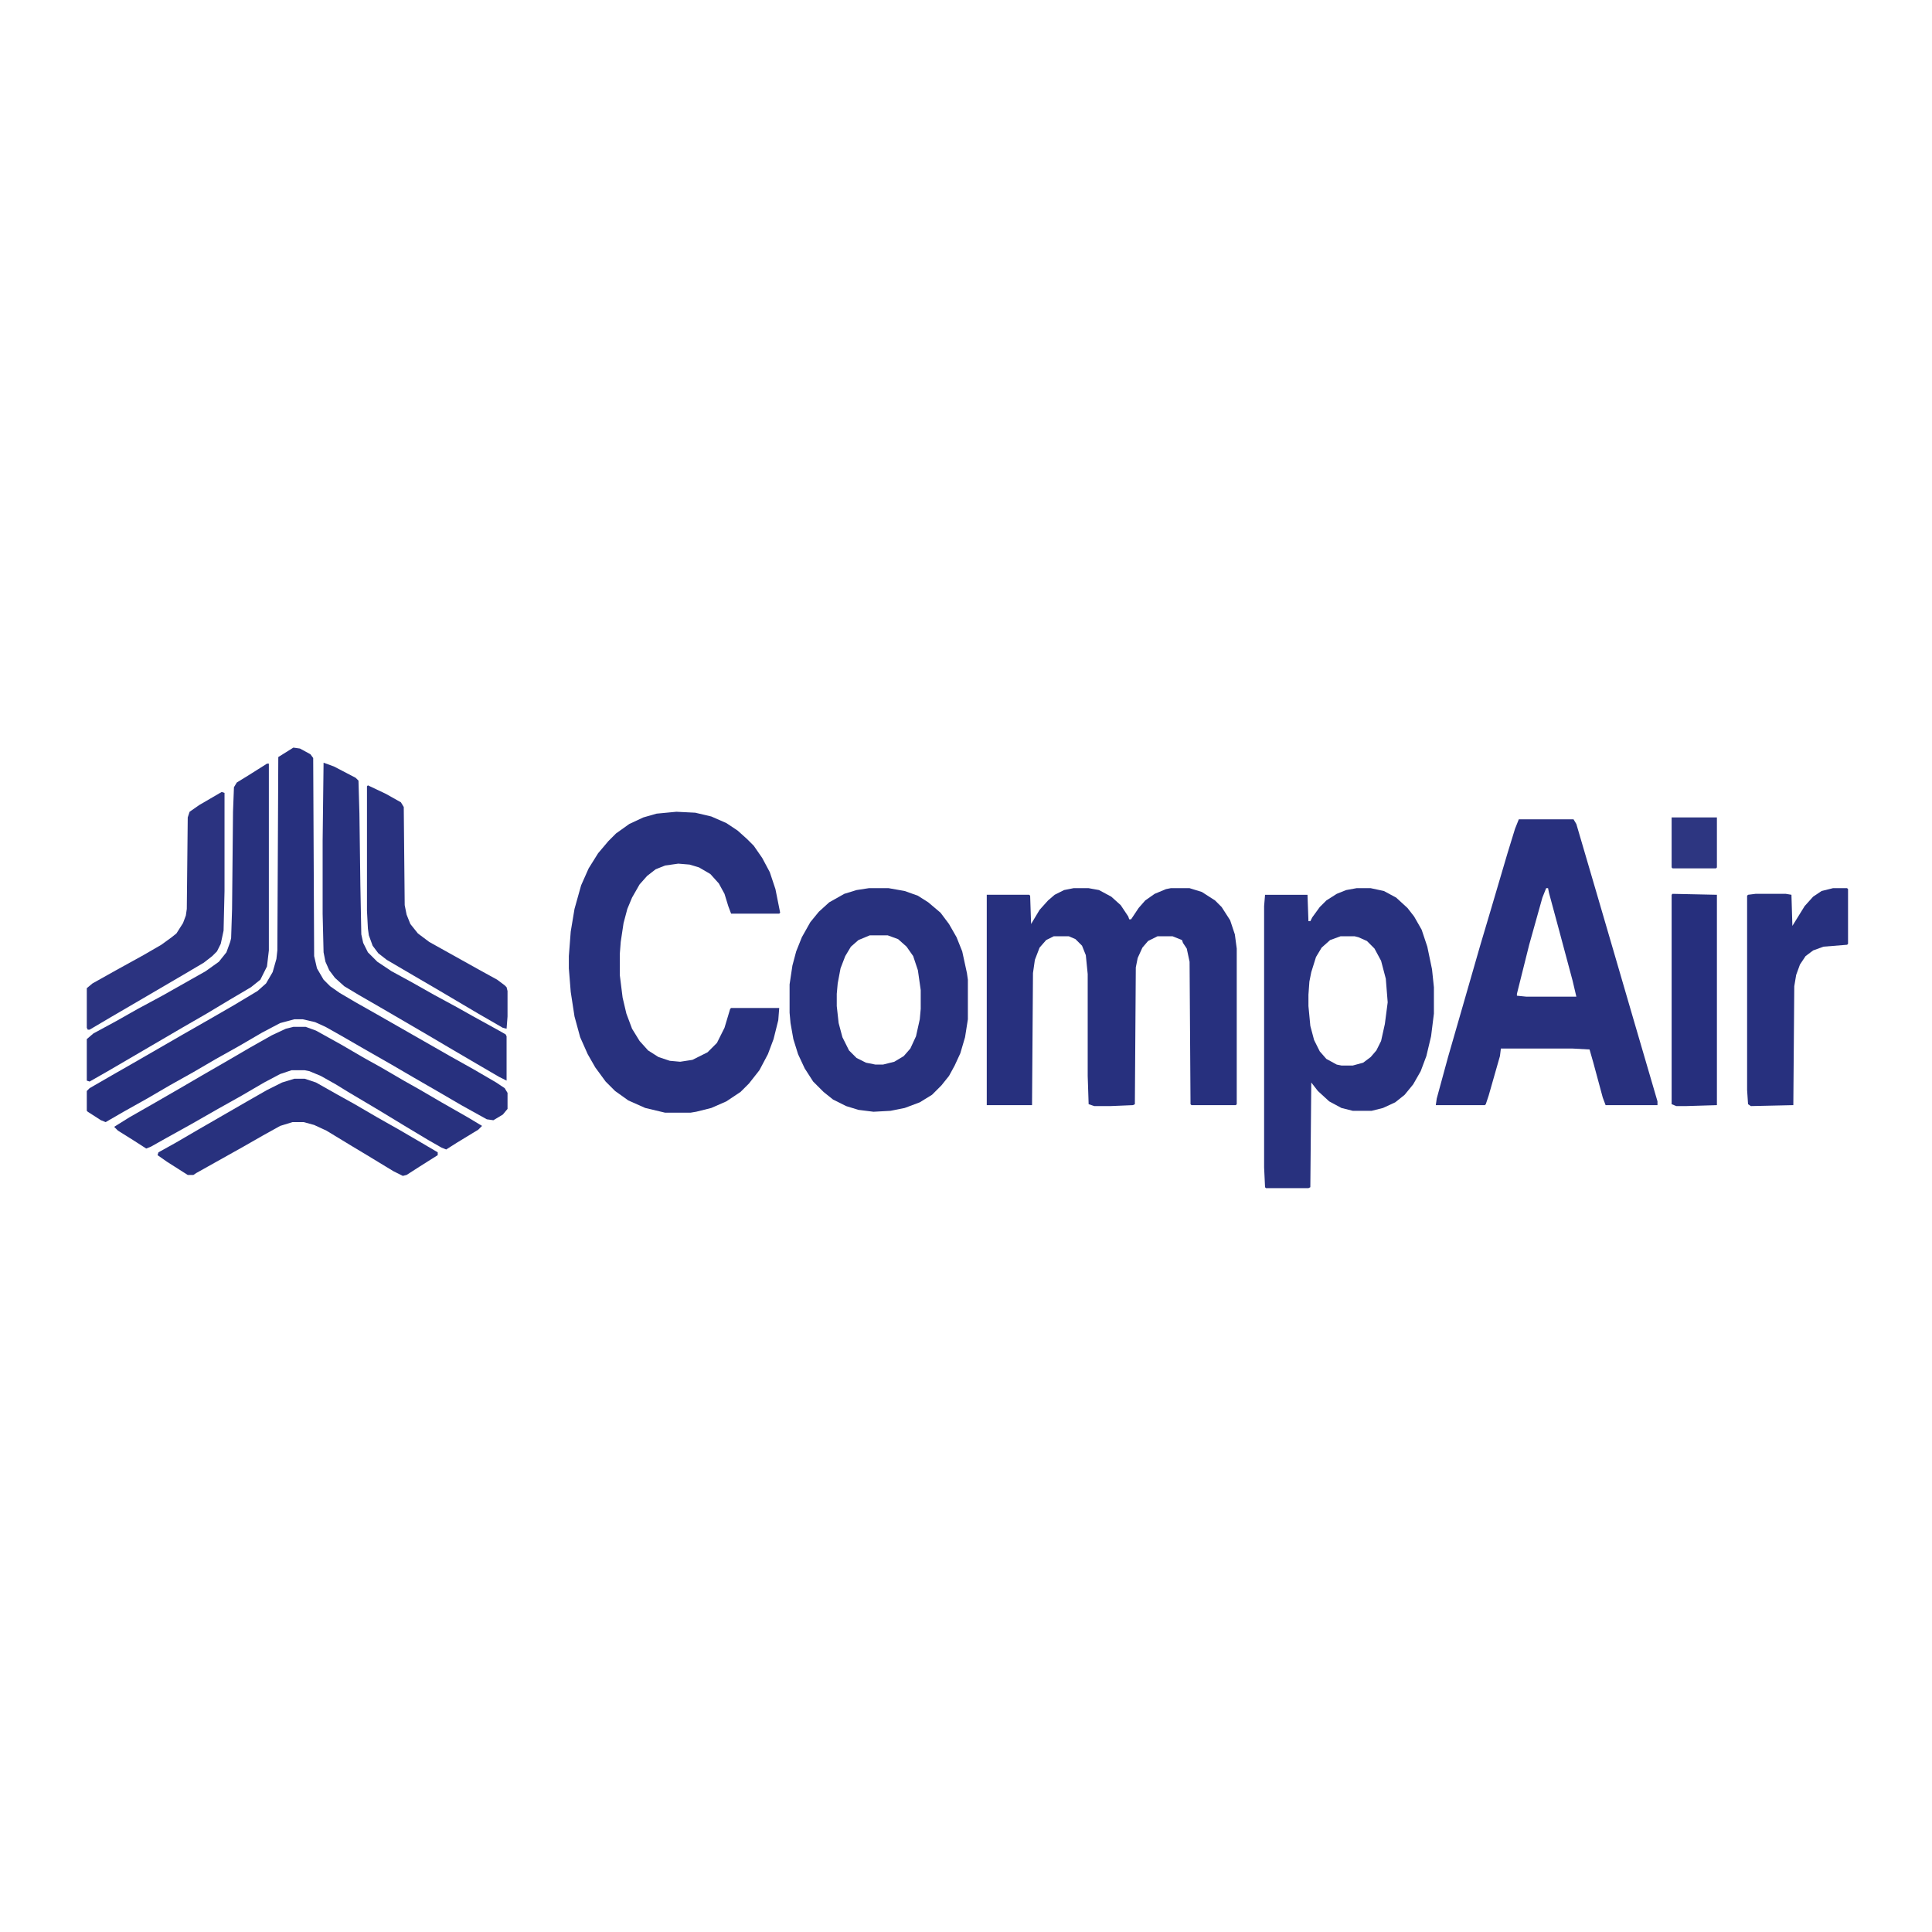 <svg
	version="1.1"
	viewBox="0 0 2048 1365"
	width="192"
	height="192"
	xmlns="http://www.w3.org/2000/svg"
>
	<path
		transform="translate(1138,600)"
		d="m0 0h16l11 2 13 7 10 9 8 12 1 3h2l8-12 7-8 10-7 12-5 5-1h20l13 4 14 9 7 7 9 14 5 15 2 15v165l-1 1h-47l-1-1-1-151-3-14-4-6-1-3-10-4h-16l-10 5-6 7-5 11-2 10-1 145-2 1-24 1h-17l-6-2-1-30v-108l-2-20-4-10-7-7-7-3h-16l-8 4-7 8-5 13-2 14-1 140h-48v-223h45l1 1 1 30 9-15 9-10 7-6 10-5z"
		fill="#27307E"></path>
	<path
		transform="translate(1610,527)"
		d="m0 0h58l3 5 22 75 19 65 21 72 24 82v4h-55l-3-8-10-37-4-14-18-1h-76l-1 8-12 42-3 9-1 1h-52l1-7 12-44 15-52 19-66 11-37 18-61 8-26zm29 73-4 10-14 50-13 52v2l10 1h53l-4-17-15-56-10-37-1-5z"
		fill="#28307E"></path>
	<path
		transform="translate(717,519)"
		d="m0 0 20 1 17 4 16 7 12 8 10 9 7 7 9 13 8 15 6 18 5 25-1 1h-51l-3-8-4-13-6-11-9-10-12-7-10-3-12-1-14 2-10 4-9 7-8 9-8 14-5 12-4 15-3 20-1 13v22l3 24 4 17 6 16 8 13 9 10 11 7 12 4 11 1 13-2 16-8 10-10 8-16 6-20 1-1h51l-1 13-5 20-6 16-9 17-11 14-9 9-15 10-16 7-16 4-6 1h-27l-21-5-18-8-14-10-10-10-11-15-8-14-8-18-6-22-4-26-2-25v-13l2-26 4-24 7-25 8-18 10-16 11-13 8-8 14-10 15-7 14-4z"
		fill="#28317E"></path>
	<path
		transform="translate(1438,600)"
		d="m0 0h15l14 3 13 7 12 11 7 9 8 14 6 18 5 24 2 19v28l-3 24-5 21-6 16-8 14-9 11-10 8-13 6-12 3h-20l-12-3-13-7-12-11-7-9-1 111-2 1h-45l-1-1-1-21v-277l1-12h45l1 28h2l2-4 8-11 7-7 11-7 10-4zm-17 51-11 4-9 8-6 10-5 16-2 10-1 14v12l2 21 4 15 6 12 7 8 11 6 5 1h12l11-3 8-6 6-7 5-10 4-18 3-23-2-25-5-19-7-13-8-8-9-4-4-1z"
		fill="#28317E"></path>
	<path
		transform="translate(311,451)"
		d="m0 0 7 1 11 6 3 4 1 210 3 13 7 12 7 7 10 7 17 10 23 13 77 44 25 14 24 14 9 6 3 5v17l-5 6-10 6-7-1-27-15-24-14-26-15-24-14-28-16-26-15-16-9-11-5-13-3h-9l-15 4-19 10-24 14-25 14-24 14-25 14-24 14-25 14-19 11-5-2-14-9-1-1v-21l3-3 26-15 21-12 52-30 28-16 26-15 25-15 9-8 7-12 4-14 1-9 1-205z"
		fill="#27307E"></path>
	<path
		transform="translate(921,600)"
		d="m0 0h21l17 3 14 5 11 7 13 11 9 12 8 14 6 15 5 23 1 7v42l-3 19-5 17-6 13-6 11-8 10-10 10-13 8-16 6-15 3-18 1-16-2-13-4-14-7-10-8-11-11-9-14-7-15-5-16-3-17-1-11v-30l3-20 4-15 6-15 9-16 9-11 11-10 16-9 13-4zm1 50-12 5-8 7-6 10-5 13-3 16-1 11v13l2 18 4 15 7 14 8 8 10 5 10 2h8l12-3 10-6 7-8 6-13 4-18 1-11v-20l-3-21-5-15-7-10-9-8-11-4z"
		fill="#28317E"></path>
	<path
		transform="translate(311,747)"
		d="m0 0h13l11 4 27 15 24 14 18 10 24 14 16 9 24 14 28 16 15 9-4 4-23 14-11 7-5-2-14-8-25-15-28-17-32-19-13-8-16-9-12-5-5-1h-14l-12 4-17 9-24 14-25 14-28 16-27 15-16 9-5 2-14-9-16-10-4-4 16-10 28-16 26-15 24-14 26-15 24-14 23-13 15-7z"
		fill="#28317E"></path>
	<path
		transform="translate(343,467)"
		d="m0 0 11 4 23 12 3 3 1 35 1 76 1 52 2 9 5 10 10 10 15 10 22 12 23 13 24 13 16 9 29 16 7 4 1 2v47l-8-4-24-14-29-17-22-13-48-28-26-15-15-9-10-9-6-8-4-9-2-10-1-41v-77z"
		fill="#28317E"></path>
	<path
		transform="translate(283,468)"
		d="m0 0h2v198l-2 17-7 14-10 8-22 13-25 15-26 15-77 45-21 12-3-1v-44l7-6 24-13 23-13 26-14 46-26 14-10 8-10 4-11 1-4 1-31 1-103 1-26 3-5 13-8z"
		fill="#28317E"></path>
	<path
		transform="translate(1943,600)"
		d="m0 0h15l1 1v58l-1 1-25 2-11 4-8 6-6 9-4 11-2 12-1 126-45 1-3-2-1-15v-206l1-1 8-1h32l6 1 1 33 13-21 9-10 9-6z"
		fill="#27307E"></path>
	<path
		transform="translate(312,802)"
		d="m0 0h11l12 4 23 13 18 10 24 14 23 13 24 14 17 10v3l-19 12-14 9-4 1-10-5-28-17-15-9-28-17-13-6-11-3h-12l-13 4-18 10-21 12-50 28-3 2h-6l-22-14-10-7 1-3 18-10 24-14 52-30 21-12 16-8z"
		fill="#28317E"></path>
	<path
		transform="translate(390,491)"
		d="m0 0 19 9 16 9 3 5 1 104 2 10 4 10 8 10 12 9 52 29 20 11 8 6 2 2 1 4v27l-1 13-4-1-26-15-44-26-24-14-29-17-9-7-6-8-4-11-1-7-1-19v-132z"
		fill="#29327F"></path>
	<path
		transform="translate(235,498)"
		d="m0 0 3 1v104l-1 42-3 14-4 8-5 5-9 7-22 13-53 31-24 14-22 13h-2l-1-2v-42l6-5 25-14 29-16 19-11 11-8 5-4 7-11 3-8 1-7 1-97 2-6 10-7z"
		fill="#2B3380"></path>
	<path transform="translate(1773,606)" d="m0 0 47 1v223l-33 1h-10l-5-2v-222z" fill="#262F7D"
	></path>
	<path transform="translate(1772,525)" d="m0 0h48v53l-1 1h-46l-1-1z" fill="#2D3681"></path>
</svg>
